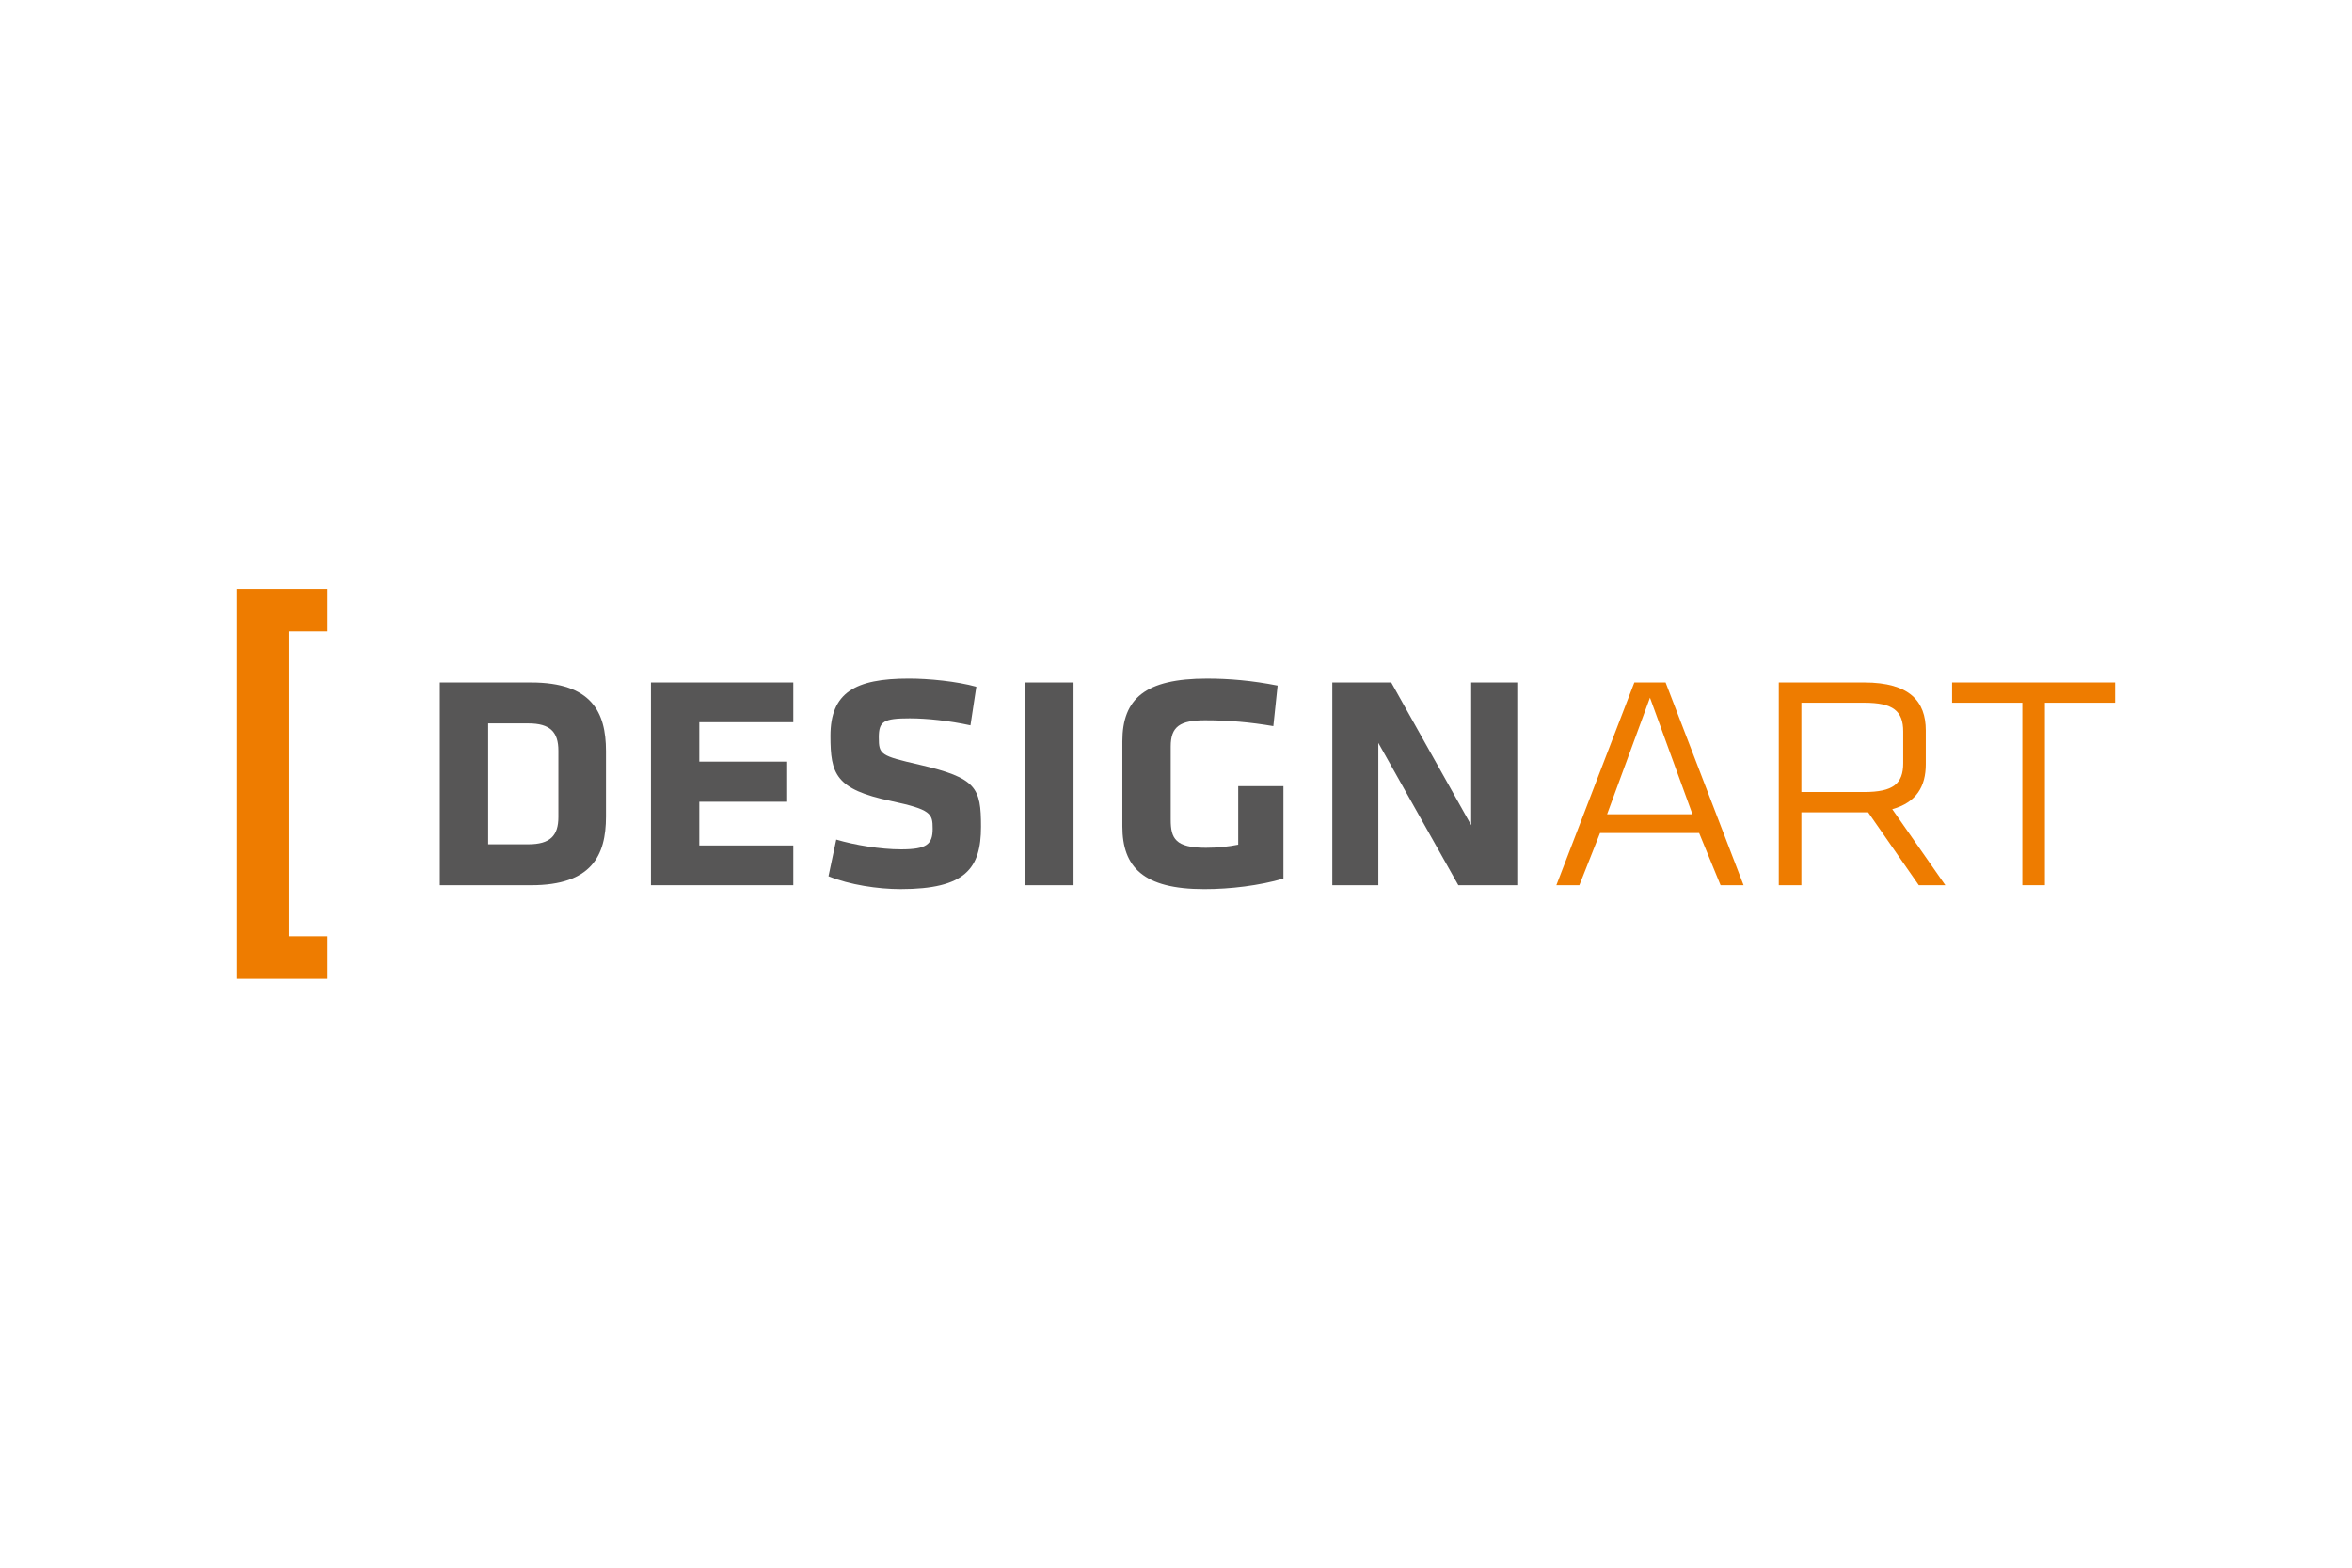 <?xml version="1.0" encoding="UTF-8"?>
<svg id="uuid-c9bac48c-73c2-4eac-8c8a-b5efb3bd56d7" data-name="a" xmlns="http://www.w3.org/2000/svg" width="300" height="200" viewBox="0 0 300 200">
  <defs>
    <style>
      .uuid-414a0d69-e389-4efc-9d08-30cde627db94 {
        fill: #575656;
      }

      .uuid-e956099f-69ef-4141-9792-4f57d405b4fc {
        fill: #ee7c00;
      }
    </style>
  </defs>
  <path class="uuid-414a0d69-e389-4efc-9d08-30cde627db94" d="M77.295,104.179c0,4.976-1.84,8.757-9.551,8.757h-11.643v-25.871h11.643c7.712,0,9.551,3.782,9.551,8.756v8.358ZM62.268,107.712h5.12c2.79,0,3.836-1.097,3.836-3.485v-8.455c0-2.387-1.047-3.483-3.836-3.483h-5.12v15.423Z"/>
  <polygon class="uuid-414a0d69-e389-4efc-9d08-30cde627db94" points="83.032 87.064 101.188 87.064 101.188 92.137 89.199 92.137 89.199 97.165 100.288 97.165 100.288 102.287 89.199 102.287 89.199 107.862 101.188 107.862 101.188 112.935 83.032 112.935 83.032 87.064"/>
  <path class="uuid-414a0d69-e389-4efc-9d08-30cde627db94" d="M114.884,113.433c-2.893,0-6.521-.547-9.207-1.643l.991-4.677c2.346.696,5.626,1.247,8.265,1.247,3.281,0,4.028-.648,4.028-2.637,0-1.943-.2-2.44-5.325-3.535-7.065-1.493-7.709-3.434-7.709-8.308,0-5.521,3.136-7.315,10.003-7.315,2.531,0,6.111.351,8.603,1.047l-.749,4.924c-2.734-.595-5.571-.894-7.757-.894-3.337,0-3.933.394-3.933,2.436,0,2.189.2,2.339,5.17,3.481,7.318,1.693,7.864,2.936,7.864,7.914,0,5.323-1.992,7.959-10.245,7.959"/>
  <rect class="uuid-414a0d69-e389-4efc-9d08-30cde627db94" x="130.768" y="87.065" width="6.161" height="25.871"/>
  <path class="uuid-414a0d69-e389-4efc-9d08-30cde627db94" d="M149.326,104.577c0,2.387.597,3.582,4.485,3.582,1.488,0,2.878-.149,4.125-.398v-7.462h5.767v11.791c-3.08.894-6.764,1.344-10.099,1.344-7.808,0-10.445-2.841-10.445-8.013v-10.844c0-5.422,2.886-8.011,10.796-8.011,2.785,0,5.773.25,9.006.896l-.545,5.174c-2.942-.5-5.676-.747-8.711-.747-3.184,0-4.379.795-4.379,3.334v9.353Z"/>
  <polygon class="uuid-414a0d69-e389-4efc-9d08-30cde627db94" points="175.807 94.776 175.807 112.932 169.937 112.932 169.937 87.066 177.453 87.066 187.651 105.273 187.651 87.066 193.527 87.066 193.527 112.932 186.011 112.932 175.807 94.776"/>
  <polygon class="uuid-e956099f-69ef-4141-9792-4f57d405b4fc" points="30.215 124.872 30.215 75.128 41.784 75.128 41.784 80.554 36.836 80.554 36.836 119.444 41.784 119.444 41.784 124.872 30.215 124.872"/>
  <path class="uuid-e956099f-69ef-4141-9792-4f57d405b4fc" d="M216.725,106.269h-12.638l-2.639,6.667h-2.932l9.946-25.871h3.987l9.947,25.871h-2.936l-2.735-6.667ZM204.985,103.882h10.891l-5.42-14.876-5.471,14.876Z"/>
  <path class="uuid-e956099f-69ef-4141-9792-4f57d405b4fc" d="M238.28,103.631h-8.513v9.306h-2.882v-25.873h10.895c5.823,0,7.856,2.438,7.856,6.118v4.33c0,2.787-1.189,4.875-4.276,5.721l6.77,9.704h-3.384l-6.466-9.306ZM242.756,97.365v-4.033c0-2.637-1.293-3.683-4.976-3.683h-8.013v11.393h8.013c3.683,0,4.976-1.042,4.976-3.677"/>
  <polygon class="uuid-e956099f-69ef-4141-9792-4f57d405b4fc" points="257.949 89.65 248.992 89.65 248.992 87.063 269.785 87.063 269.785 89.65 260.828 89.65 260.828 112.933 257.949 112.933 257.949 89.65"/>
</svg>